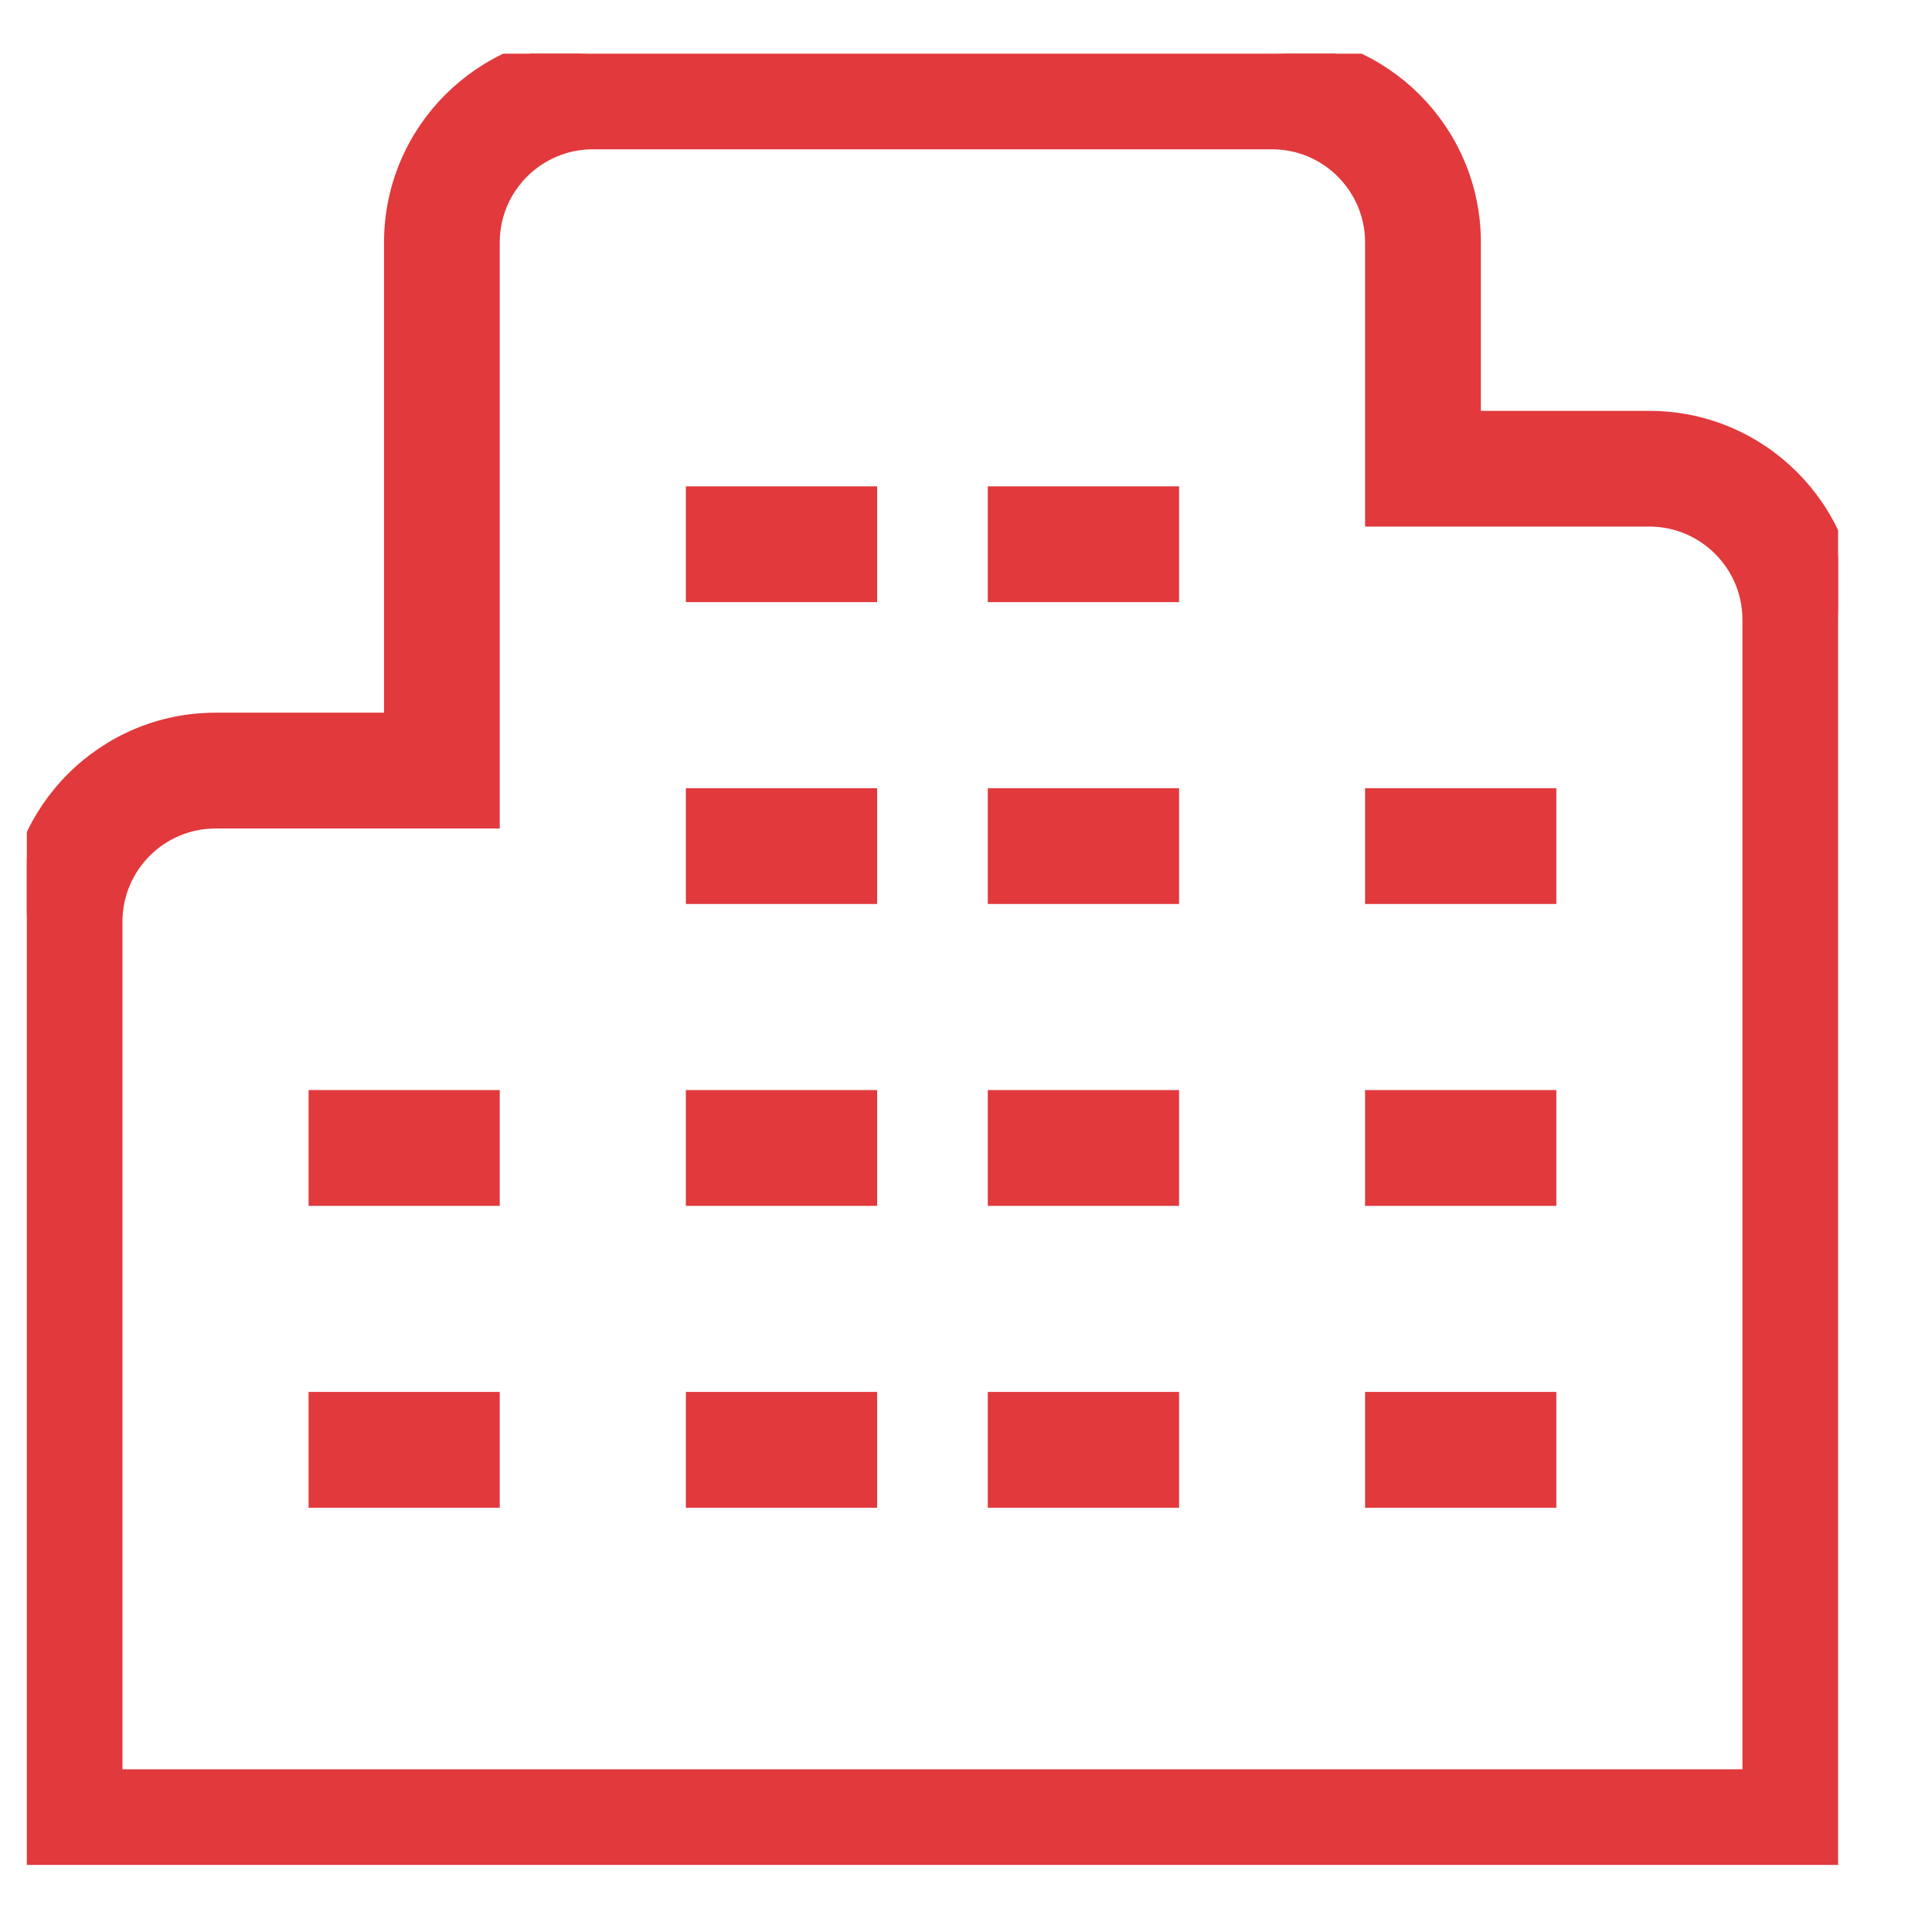 <?xml version="1.0" encoding="UTF-8"?> <svg xmlns="http://www.w3.org/2000/svg" width="18" height="18" viewBox="0 0 18 18" fill="none"><g clip-path="url(#clip0_1936_41993)"><path d="M6.578 10.25H6.484V10.344V11.047V11.141H6.578H7.984H8.078V11.047V10.344V10.25H7.984H6.578ZM9.297 11.047V11.141H9.391H10.797H10.891V11.047V10.344V10.25H10.797H9.391H9.297V10.344V11.047ZM6.484 13.859V13.953H6.578H7.984H8.078V13.859V13.156V13.062H7.984H6.578H6.484V13.156V13.859ZM9.297 13.859V13.953H9.391H10.797H10.891V13.859V13.156V13.062H10.797H9.391H9.297V13.156V13.859ZM6.484 5.422V5.516H6.578H7.984H8.078V5.422V4.719V4.625H7.984H6.578H6.484V4.719V5.422ZM9.297 5.422V5.516H9.391H10.797H10.891V5.422V4.719V4.625H10.797H9.391H9.297V4.719V5.422ZM6.484 8.234V8.328H6.578H7.984H8.078V8.234V7.531V7.438H7.984H6.578H6.484V7.531V8.234ZM9.297 8.234V8.328H9.391H10.797H10.891V8.234V7.531V7.438H10.797H9.391H9.297V7.531V8.234ZM17.125 17.469H17.219V17.375V5.773C17.219 4.752 16.388 3.922 15.367 3.922H13.703V2.258C13.703 1.236 12.872 0.406 11.852 0.406H5.523C4.503 0.406 3.672 1.236 3.672 2.258V6.734H2.008C0.987 6.734 0.156 7.565 0.156 8.586V17.375V17.469H0.25H17.125ZM12.812 4.719V4.812H12.906H15.367C15.897 4.812 16.328 5.244 16.328 5.773V16.578H1.047V8.586C1.047 8.056 1.478 7.625 2.008 7.625H4.469H4.562V7.531V2.258C4.562 1.728 4.994 1.297 5.523 1.297H11.852C12.381 1.297 12.812 1.728 12.812 2.258V4.719ZM12.812 11.047V11.141H12.906H14.312H14.406V11.047V10.344V10.25H14.312H12.906H12.812V10.344V11.047ZM12.812 13.859V13.953H12.906H14.312H14.406V13.859V13.156V13.062H14.312H12.906H12.812V13.156V13.859ZM2.969 11.047V11.141H3.062H4.469H4.562V11.047V10.344V10.25H4.469H3.062H2.969V10.344V11.047ZM2.969 13.859V13.953H3.062H4.469H4.562V13.859V13.156V13.062H4.469H3.062H2.969V13.156V13.859ZM12.812 8.234V8.328H12.906H14.312H14.406V8.234V7.531V7.438H14.312H12.906H12.812V7.531V8.234Z" fill="#E1393C" stroke="#E1393C" stroke-width="0.188"></path></g><defs><clipPath id="clip0_1936_41993"><rect width="16.875" height="16.875" fill="white" transform="translate(0.25 0.5)"></rect></clipPath></defs></svg> 